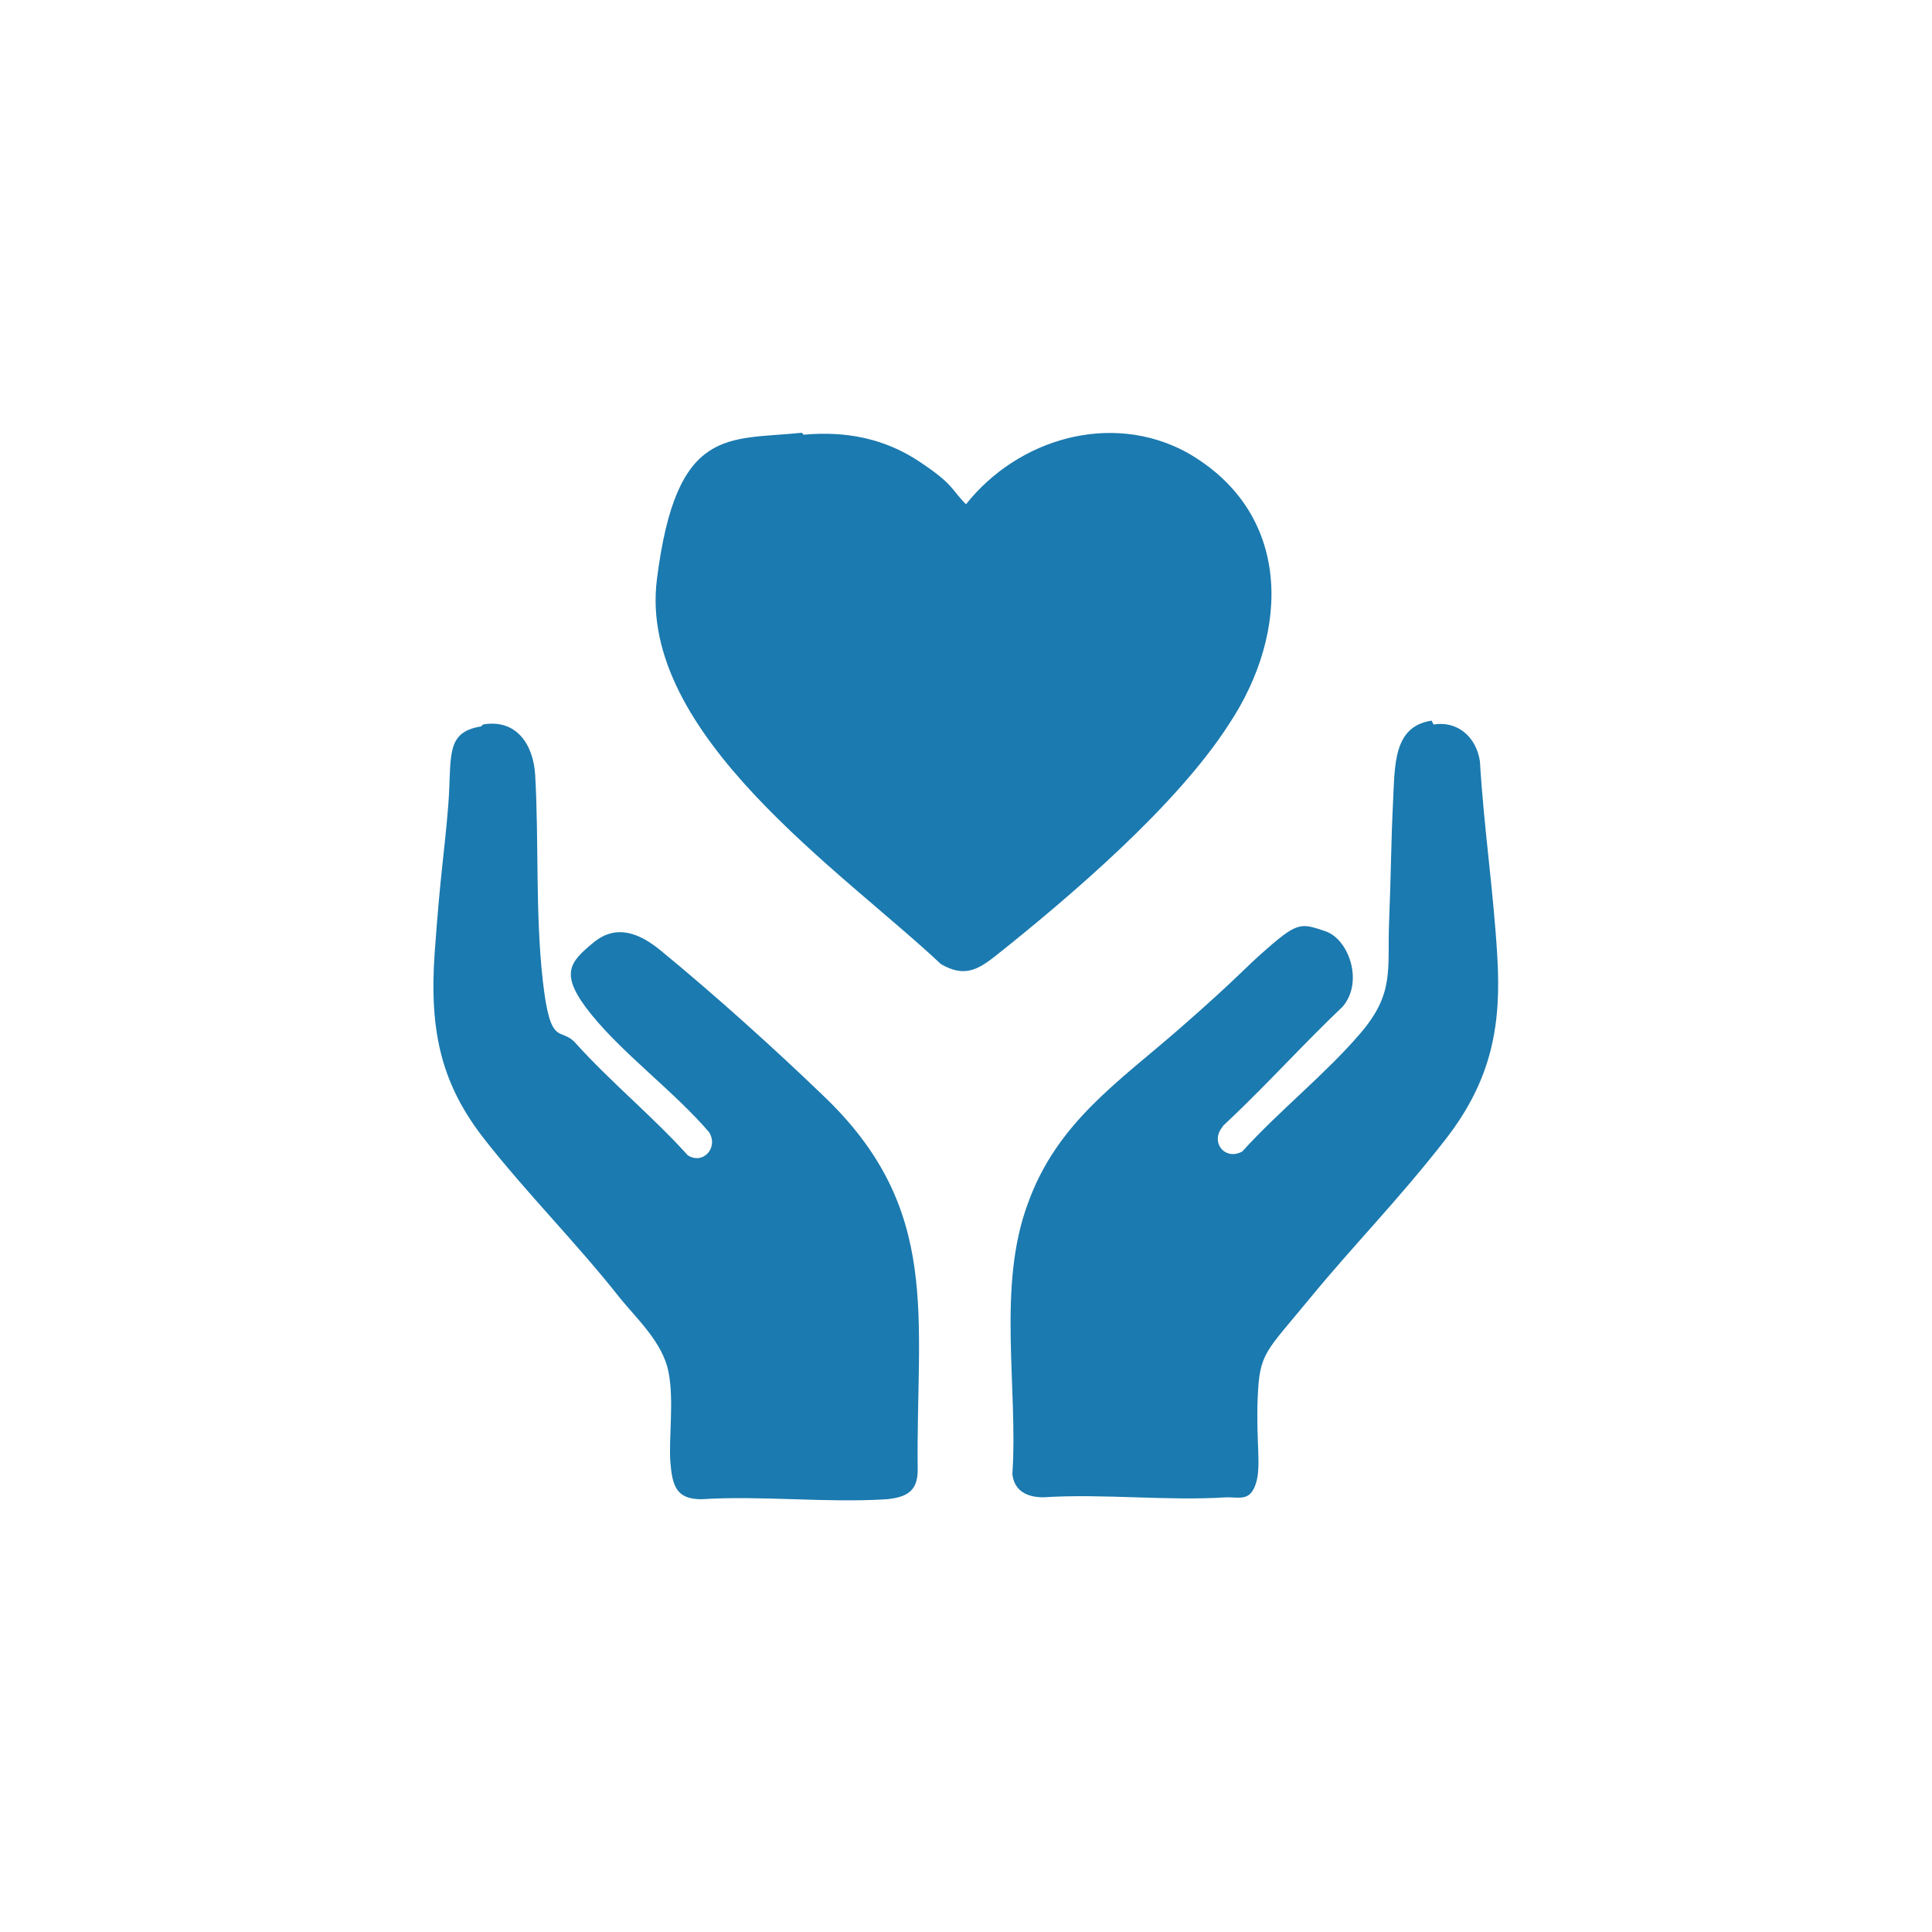 <?xml version="1.0" encoding="UTF-8"?>
<svg id="Layer_1" xmlns="http://www.w3.org/2000/svg" version="1.1" viewBox="0 0 100 100">
  <!-- Generator: Adobe Illustrator 29.6.0, SVG Export Plug-In . SVG Version: 2.1.1 Build 207)  -->
  <defs>
    <style>
      .st0 {
        fill: #1b7aaf;
      }
    </style>
  </defs>
  <g id="UGHYzx">
    <g>
      <path class="st0" d="M41.6,22.5c2.2-.2,4.2.2,6,1.4s1.6,1.4,2.4,2.2c2.7-3.4,7.5-4.8,11.4-2.7,5.5,3.1,5.4,9.3,2.2,14.1-2.7,4.2-8.2,8.9-12.1,12-.9.7-1.6,1.1-2.8.4-5.1-4.8-15.7-11.9-14.7-19.9s3.7-7.2,7.5-7.6Z"/>
      <path class="st0" d="M74.2,37.5c1.2-.2,2.2.6,2.4,1.9.2,3.4.7,6.7.9,10.1s-.2,6.3-2.7,9.5-4.7,5.4-7,8.2-2.6,2.8-2.7,5.1.2,3.6-.1,4.5-.8.7-1.5.7c-3.1.2-6.4-.2-9.5,0-.8,0-1.5-.3-1.6-1.2.3-4.5-.8-9.7.8-14,1.5-4.2,4.7-6.3,7.9-9.1s3.1-2.9,4.6-4.2,1.7-1.2,2.9-.8,2,2.6.9,3.9c-2,1.9-3.8,3.9-5.8,5.8s-.3.2-.4.4c-.7.8.1,1.8,1,1.3,1.9-2.1,4.3-4,6.1-6.1s1.4-3.3,1.5-5.8.1-4.1.2-6.1,0-4,2-4.3Z"/>
      <path class="st0" d="M25,37.5c1.7-.3,2.6,1,2.7,2.6.2,3.5,0,7.2.4,10.7s.9,2.3,1.7,3.2c1.8,2,4,3.8,5.8,5.8.8.5,1.6-.4,1.1-1.2-1.8-2.1-4.4-4-6.1-6.1s-1.1-2.7.1-3.7,2.4-.5,3.5.4c2.8,2.3,5.8,5,8.4,7.5,6.2,5.9,4.8,11.5,4.9,19.4,0,1.1-.6,1.4-1.6,1.5-3.1.2-6.5-.2-9.6,0-1.3,0-1.5-.7-1.6-1.9s.2-3.2-.1-4.7-1.6-2.7-2.5-3.8c-2.2-2.8-4.8-5.4-7-8.2s-2.9-5.5-2.6-9.7.5-5.1.7-7.6-.2-3.8,1.7-4.1Z"/>
    </g>
  </g>
</svg>